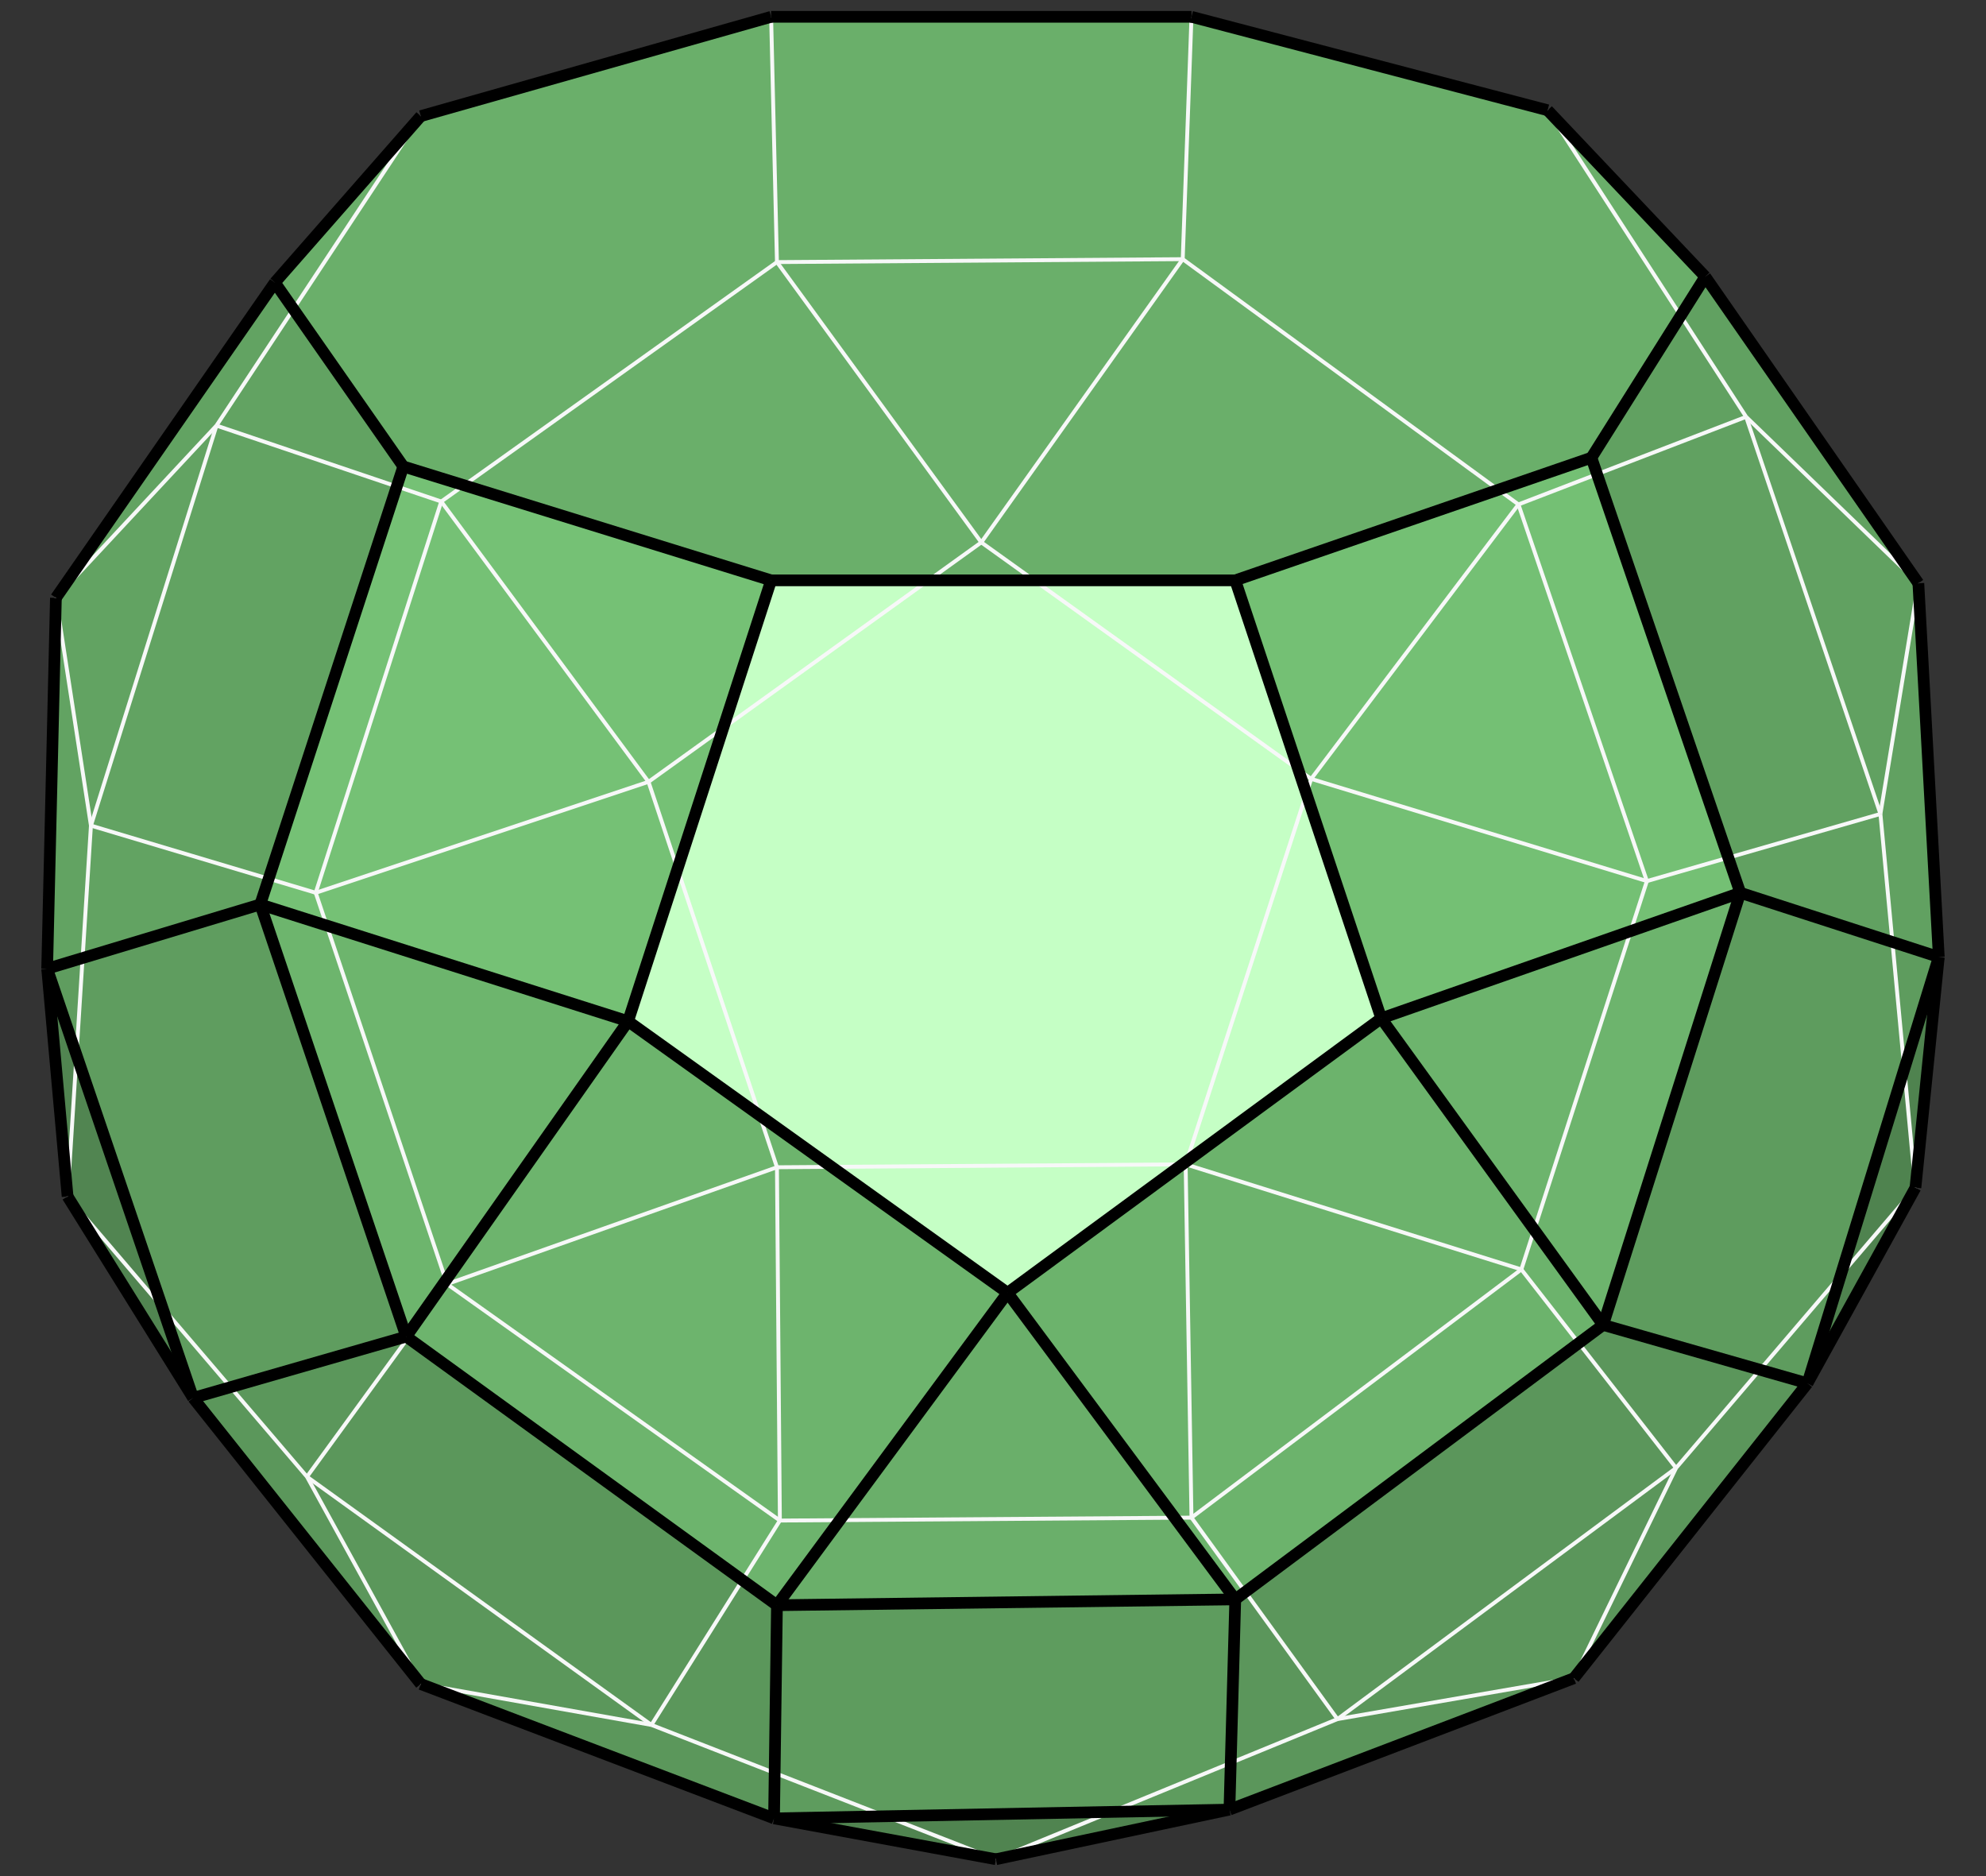 <?xml version="1.0" encoding="utf-8"?>
<!-- Generator: Adobe Illustrator 16.0.0, SVG Export Plug-In . SVG Version: 6.00 Build 0)  -->
<!DOCTYPE svg PUBLIC "-//W3C//DTD SVG 1.1//EN" "http://www.w3.org/Graphics/SVG/1.1/DTD/svg11.dtd">
<svg version="1.1" id="圖層_1" xmlns="http://www.w3.org/2000/svg" xmlns:xlink="http://www.w3.org/1999/xlink" x="0px" y="0px"
	 width="510.24px" height="481.89px" viewBox="0 0 510.24 481.89" enable-background="new 0 0 510.24 481.89" xml:space="preserve">
<rect x="0" y="0" width="510.24" height="481.89" fill="#333333" stroke="none"/>
<g>
	<g>
		<polyline fill-rule="evenodd" clip-rule="evenodd" fill="#62A362" points="14.364,153.569 12.114,248.82 66.864,232.319 
			103.614,119.819 70.614,72.569 14.364,153.569 		"/>
		<polyline fill-rule="evenodd" clip-rule="evenodd" fill="#518551" points="12.114,248.82 17.364,307.32 49.614,359.068 
			12.114,248.82 		"/>
		<polyline fill-rule="evenodd" clip-rule="evenodd" fill="#5B975B" points="49.614,359.068 108.114,432.568 198.864,467.068 
			199.614,412.318 104.364,343.318 49.614,359.068 		"/>
		<polyline fill-rule="evenodd" clip-rule="evenodd" fill="#508450" points="198.864,467.068 255.864,477.568 315.864,464.818 
			198.864,467.068 		"/>
		<polyline fill-rule="evenodd" clip-rule="evenodd" fill="#5B965B" points="317.364,410.818 315.864,464.818 404.364,431.068 
			464.364,355.318 411.864,340.318 317.364,410.818 		"/>
		<polyline fill-rule="evenodd" clip-rule="evenodd" fill="#4F834F" points="464.364,355.318 492.114,305.07 498.114,245.82 
			464.364,355.318 		"/>
		<polyline fill-rule="evenodd" clip-rule="evenodd" fill="#61A161" points="498.114,245.82 447.114,229.319 408.864,117.569 
			438.114,71.069 492.864,149.819 498.114,245.82 		"/>
		<polyline fill-rule="evenodd" clip-rule="evenodd" fill="#5E9C5E" points="447.114,229.319 498.114,245.82 464.364,355.318 
			411.864,340.318 447.114,229.319 		"/>
		<polyline fill-rule="evenodd" clip-rule="evenodd" fill="#5E9C5E" points="317.364,410.818 315.864,464.818 198.864,467.068 
			199.614,412.318 317.364,410.818 		"/>
		<polyline fill-rule="evenodd" clip-rule="evenodd" fill="#5F9D5F" points="49.614,359.068 104.364,343.318 66.864,232.319 
			12.114,248.82 49.614,359.068 		"/>
		<polyline fill-rule="evenodd" clip-rule="evenodd" fill="#6DB56D" points="66.864,232.319 104.364,343.318 161.364,262.32 
			66.864,232.319 		"/>
		<polyline fill-rule="evenodd" clip-rule="evenodd" fill="#6DB46D" points="104.364,343.318 199.614,412.318 258.864,332.07 
			161.364,262.32 104.364,343.318 		"/>
		<polyline fill-rule="evenodd" clip-rule="evenodd" fill="#6AAF6A" points="199.614,412.318 317.364,410.818 258.864,332.07 
			199.614,412.318 		"/>
		<polyline fill-rule="evenodd" clip-rule="evenodd" fill="#6CB36C" points="317.364,410.818 411.864,340.318 354.864,261.57 
			258.864,332.07 317.364,410.818 		"/>
		<polyline fill-rule="evenodd" clip-rule="evenodd" fill="#6DB46D" points="354.864,261.57 411.864,340.318 447.114,229.319 
			354.864,261.57 		"/>
		<polyline fill-rule="evenodd" clip-rule="evenodd" fill="#74C074" points="317.364,149.069 354.864,261.57 447.114,229.319 
			408.864,117.569 317.364,149.069 		"/>
		<polyline fill-rule="evenodd" clip-rule="evenodd" fill="#75C175" points="198.114,149.069 161.364,262.32 66.864,232.319 
			103.614,119.819 198.114,149.069 		"/>
		<polyline fill-rule="evenodd" clip-rule="evenodd" fill="#C5FFC5" points="198.114,149.069 161.364,262.32 258.864,332.07 
			354.864,261.57 317.364,149.069 198.114,149.069 		"/>
		<polyline fill-rule="evenodd" clip-rule="evenodd" fill="#6AAF6A" points="198.114,4.319 108.114,29.819 70.614,72.569 
			103.614,119.819 198.114,149.069 317.364,149.069 408.864,117.569 438.114,71.069 397.614,28.319 306.114,4.319 198.114,4.319 		
			"/>
	</g>
	<g>
		<line fill="none" stroke="#F7F8F8" stroke-miterlimit="10" x1="14.364" y1="153.569" x2="23.364" y2="212.069"/>
		<line fill="none" stroke="#F7F8F8" stroke-miterlimit="10" x1="23.364" y1="212.069" x2="55.614" y2="109.319"/>
		<line fill="none" stroke="#F7F8F8" stroke-miterlimit="10" x1="55.614" y1="109.319" x2="113.364" y2="128.819"/>
		<line fill="none" stroke="#F7F8F8" stroke-miterlimit="10" x1="113.364" y1="128.819" x2="81.114" y2="229.319"/>
		<line fill="none" stroke="#F7F8F8" stroke-miterlimit="10" x1="81.114" y1="229.319" x2="23.364" y2="212.069"/>
		<line fill="none" stroke="#F7F8F8" stroke-miterlimit="10" x1="81.114" y1="229.319" x2="166.614" y2="200.819"/>
		<line fill="none" stroke="#F7F8F8" stroke-miterlimit="10" x1="166.614" y1="200.819" x2="113.364" y2="128.819"/>
		<line fill="none" stroke="#F7F8F8" stroke-miterlimit="10" x1="166.614" y1="200.819" x2="199.614" y2="299.82"/>
		<line fill="none" stroke="#F7F8F8" stroke-miterlimit="10" x1="199.614" y1="299.82" x2="304.614" y2="299.07"/>
		<line fill="none" stroke="#F7F8F8" stroke-miterlimit="10" x1="304.614" y1="299.07" x2="336.864" y2="200.069"/>
		<line fill="none" stroke="#F7F8F8" stroke-miterlimit="10" x1="336.864" y1="200.069" x2="390.114" y2="129.569"/>
		<line fill="none" stroke="#F7F8F8" stroke-miterlimit="10" x1="390.114" y1="129.569" x2="423.114" y2="226.319"/>
		<line fill="none" stroke="#F7F8F8" stroke-miterlimit="10" x1="423.114" y1="226.319" x2="336.864" y2="200.069"/>
		<line fill="none" stroke="#F7F8F8" stroke-miterlimit="10" x1="423.114" y1="226.319" x2="483.114" y2="209.069"/>
		<line fill="none" stroke="#F7F8F8" stroke-miterlimit="10" x1="483.114" y1="209.069" x2="492.864" y2="149.819"/>
		<line fill="none" stroke="#F7F8F8" stroke-miterlimit="10" x1="483.114" y1="209.069" x2="448.614" y2="107.069"/>
		<line fill="none" stroke="#F7F8F8" stroke-miterlimit="10" x1="448.614" y1="107.069" x2="390.114" y2="129.569"/>
		<line fill="none" stroke="#F7F8F8" stroke-miterlimit="10" x1="448.614" y1="107.069" x2="492.864" y2="149.819"/>
		<line fill="none" stroke="#F7F8F8" stroke-miterlimit="10" x1="483.114" y1="209.069" x2="492.114" y2="305.07"/>
		<line fill="none" stroke="#F7F8F8" stroke-miterlimit="10" x1="492.114" y1="305.07" x2="430.614" y2="377.068"/>
		<line fill="none" stroke="#F7F8F8" stroke-miterlimit="10" x1="430.614" y1="377.068" x2="404.364" y2="431.068"/>
		<line fill="none" stroke="#F7F8F8" stroke-miterlimit="10" x1="404.364" y1="431.068" x2="343.614" y2="441.568"/>
		<line fill="none" stroke="#F7F8F8" stroke-miterlimit="10" x1="343.614" y1="441.568" x2="430.614" y2="377.068"/>
		<line fill="none" stroke="#F7F8F8" stroke-miterlimit="10" x1="430.614" y1="377.068" x2="390.864" y2="326.07"/>
		<line fill="none" stroke="#F7F8F8" stroke-miterlimit="10" x1="390.864" y1="326.07" x2="423.114" y2="226.319"/>
		<line fill="none" stroke="#F7F8F8" stroke-miterlimit="10" x1="390.864" y1="326.07" x2="304.614" y2="299.07"/>
		<line fill="none" stroke="#F7F8F8" stroke-miterlimit="10" x1="304.614" y1="299.07" x2="306.114" y2="389.818"/>
		<line fill="none" stroke="#F7F8F8" stroke-miterlimit="10" x1="306.114" y1="389.818" x2="390.864" y2="326.07"/>
		<line fill="none" stroke="#F7F8F8" stroke-miterlimit="10" x1="306.114" y1="389.818" x2="343.614" y2="441.568"/>
		<line fill="none" stroke="#F7F8F8" stroke-miterlimit="10" x1="343.614" y1="441.568" x2="255.864" y2="477.568"/>
		<line fill="none" stroke="#F7F8F8" stroke-miterlimit="10" x1="255.864" y1="477.568" x2="167.364" y2="443.068"/>
		<line fill="none" stroke="#F7F8F8" stroke-miterlimit="10" x1="167.364" y1="443.068" x2="108.114" y2="432.568"/>
		<line fill="none" stroke="#F7F8F8" stroke-miterlimit="10" x1="167.364" y1="443.068" x2="200.364" y2="390.568"/>
		<line fill="none" stroke="#F7F8F8" stroke-miterlimit="10" x1="200.364" y1="390.568" x2="306.114" y2="389.818"/>
		<line fill="none" stroke="#F7F8F8" stroke-miterlimit="10" x1="200.364" y1="390.568" x2="199.614" y2="299.82"/>
		<line fill="none" stroke="#F7F8F8" stroke-miterlimit="10" x1="199.614" y1="299.82" x2="114.864" y2="329.82"/>
		<line fill="none" stroke="#F7F8F8" stroke-miterlimit="10" x1="114.864" y1="329.82" x2="200.364" y2="390.568"/>
		<line fill="none" stroke="#F7F8F8" stroke-miterlimit="10" x1="114.864" y1="329.82" x2="78.864" y2="379.318"/>
		<line fill="none" stroke="#F7F8F8" stroke-miterlimit="10" x1="78.864" y1="379.318" x2="167.364" y2="443.068"/>
		<line fill="none" stroke="#F7F8F8" stroke-miterlimit="10" x1="78.864" y1="379.318" x2="108.114" y2="432.568"/>
		<line fill="none" stroke="#F7F8F8" stroke-miterlimit="10" x1="78.864" y1="379.318" x2="17.364" y2="307.32"/>
		<line fill="none" stroke="#F7F8F8" stroke-miterlimit="10" x1="114.864" y1="329.82" x2="81.114" y2="229.319"/>
		<line fill="none" stroke="#F7F8F8" stroke-miterlimit="10" x1="17.364" y1="307.32" x2="23.364" y2="212.069"/>
		<line fill="none" stroke="#F7F8F8" stroke-miterlimit="10" x1="55.614" y1="109.319" x2="14.364" y2="153.569"/>
		<line fill="none" stroke="#F7F8F8" stroke-miterlimit="10" x1="198.114" y1="4.319" x2="199.614" y2="67.319"/>
		<line fill="none" stroke="#F7F8F8" stroke-miterlimit="10" x1="199.614" y1="67.319" x2="303.864" y2="66.569"/>
		<line fill="none" stroke="#F7F8F8" stroke-miterlimit="10" x1="303.864" y1="66.569" x2="306.114" y2="4.319"/>
		<line fill="none" stroke="#F7F8F8" stroke-miterlimit="10" x1="303.864" y1="66.569" x2="252.114" y2="139.319"/>
		<line fill="none" stroke="#F7F8F8" stroke-miterlimit="10" x1="252.114" y1="139.319" x2="199.614" y2="67.319"/>
		<line fill="none" stroke="#F7F8F8" stroke-miterlimit="10" x1="252.114" y1="139.319" x2="336.864" y2="200.069"/>
		<line fill="none" stroke="#F7F8F8" stroke-miterlimit="10" x1="252.114" y1="139.319" x2="166.614" y2="200.819"/>
		<line fill="none" stroke="#F7F8F8" stroke-miterlimit="10" x1="303.864" y1="66.569" x2="390.114" y2="129.569"/>
		<line fill="none" stroke="#F7F8F8" stroke-miterlimit="10" x1="199.614" y1="67.319" x2="113.364" y2="128.819"/>
		<line fill="none" stroke="#F7F8F8" stroke-miterlimit="10" x1="55.614" y1="109.319" x2="108.114" y2="29.819"/>
		<line fill="none" stroke="#F7F8F8" stroke-miterlimit="10" x1="397.614" y1="28.319" x2="448.614" y2="107.069"/>
	</g>
	<g>
		<line fill="none" stroke="#000000" stroke-width="3" stroke-miterlimit="10" x1="70.614" y1="72.569" x2="103.614" y2="119.819"/>
		
			<line fill="none" stroke="#000000" stroke-width="3" stroke-miterlimit="10" x1="103.614" y1="119.819" x2="198.114" y2="149.069"/>
		
			<line fill="none" stroke="#000000" stroke-width="3" stroke-miterlimit="10" x1="198.114" y1="149.069" x2="317.364" y2="149.069"/>
		
			<line fill="none" stroke="#000000" stroke-width="3" stroke-miterlimit="10" x1="317.364" y1="149.069" x2="408.864" y2="117.569"/>
		
			<line fill="none" stroke="#000000" stroke-width="3" stroke-miterlimit="10" x1="408.864" y1="117.569" x2="438.114" y2="71.069"/>
		<line fill="none" stroke="#000000" stroke-width="3" stroke-miterlimit="10" x1="70.614" y1="72.569" x2="108.114" y2="29.819"/>
		<line fill="none" stroke="#000000" stroke-width="3" stroke-miterlimit="10" x1="438.114" y1="71.069" x2="397.614" y2="28.319"/>
		
			<line fill="none" stroke="#000000" stroke-width="3" stroke-miterlimit="10" x1="438.114" y1="71.069" x2="492.864" y2="149.819"/>
		
			<line fill="none" stroke="#000000" stroke-width="3" stroke-miterlimit="10" x1="492.864" y1="149.819" x2="498.114" y2="245.82"/>
		<line fill="none" stroke="#000000" stroke-width="3" stroke-miterlimit="10" x1="498.114" y1="245.82" x2="492.114" y2="305.07"/>
		
			<line fill="none" stroke="#000000" stroke-width="3" stroke-miterlimit="10" x1="492.114" y1="305.07" x2="464.364" y2="355.318"/>
		
			<line fill="none" stroke="#000000" stroke-width="3" stroke-miterlimit="10" x1="464.364" y1="355.318" x2="404.364" y2="431.068"/>
		
			<line fill="none" stroke="#000000" stroke-width="3" stroke-miterlimit="10" x1="404.364" y1="431.068" x2="315.864" y2="464.818"/>
		
			<line fill="none" stroke="#000000" stroke-width="3" stroke-miterlimit="10" x1="315.864" y1="464.818" x2="255.864" y2="477.568"/>
		
			<line fill="none" stroke="#000000" stroke-width="3" stroke-miterlimit="10" x1="255.864" y1="477.568" x2="198.864" y2="467.068"/>
		
			<line fill="none" stroke="#000000" stroke-width="3" stroke-miterlimit="10" x1="198.864" y1="467.068" x2="108.114" y2="432.568"/>
		
			<line fill="none" stroke="#000000" stroke-width="3" stroke-miterlimit="10" x1="108.114" y1="432.568" x2="49.614" y2="359.068"/>
		<line fill="none" stroke="#000000" stroke-width="3" stroke-miterlimit="10" x1="49.614" y1="359.068" x2="17.364" y2="307.32"/>
		<line fill="none" stroke="#000000" stroke-width="3" stroke-miterlimit="10" x1="17.364" y1="307.32" x2="12.114" y2="248.82"/>
		<line fill="none" stroke="#000000" stroke-width="3" stroke-miterlimit="10" x1="12.114" y1="248.82" x2="14.364" y2="153.569"/>
		<line fill="none" stroke="#000000" stroke-width="3" stroke-miterlimit="10" x1="14.364" y1="153.569" x2="70.614" y2="72.569"/>
		<line fill="none" stroke="#000000" stroke-width="3" stroke-miterlimit="10" x1="12.114" y1="248.82" x2="66.864" y2="232.319"/>
		
			<line fill="none" stroke="#000000" stroke-width="3" stroke-miterlimit="10" x1="66.864" y1="232.319" x2="103.614" y2="119.819"/>
		<line fill="none" stroke="#000000" stroke-width="3" stroke-miterlimit="10" x1="66.864" y1="232.319" x2="161.364" y2="262.32"/>
		
			<line fill="none" stroke="#000000" stroke-width="3" stroke-miterlimit="10" x1="161.364" y1="262.32" x2="198.114" y2="149.069"/>
		
			<line fill="none" stroke="#000000" stroke-width="3" stroke-miterlimit="10" x1="317.364" y1="149.069" x2="354.864" y2="261.57"/>
		
			<line fill="none" stroke="#000000" stroke-width="3" stroke-miterlimit="10" x1="354.864" y1="261.57" x2="447.114" y2="229.319"/>
		
			<line fill="none" stroke="#000000" stroke-width="3" stroke-miterlimit="10" x1="447.114" y1="229.319" x2="408.864" y2="117.569"/>
		
			<line fill="none" stroke="#000000" stroke-width="3" stroke-miterlimit="10" x1="447.114" y1="229.319" x2="498.114" y2="245.82"/>
		
			<line fill="none" stroke="#000000" stroke-width="3" stroke-miterlimit="10" x1="498.114" y1="245.82" x2="464.364" y2="355.318"/>
		
			<line fill="none" stroke="#000000" stroke-width="3" stroke-miterlimit="10" x1="464.364" y1="355.318" x2="411.864" y2="340.318"/>
		
			<line fill="none" stroke="#000000" stroke-width="3" stroke-miterlimit="10" x1="411.864" y1="340.318" x2="447.114" y2="229.319"/>
		
			<line fill="none" stroke="#000000" stroke-width="3" stroke-miterlimit="10" x1="411.864" y1="340.318" x2="354.864" y2="261.57"/>
		<line fill="none" stroke="#000000" stroke-width="3" stroke-miterlimit="10" x1="12.114" y1="248.82" x2="49.614" y2="359.068"/>
		
			<line fill="none" stroke="#000000" stroke-width="3" stroke-miterlimit="10" x1="49.614" y1="359.068" x2="104.364" y2="343.318"/>
		
			<line fill="none" stroke="#000000" stroke-width="3" stroke-miterlimit="10" x1="104.364" y1="343.318" x2="66.864" y2="232.319"/>
		
			<line fill="none" stroke="#000000" stroke-width="3" stroke-miterlimit="10" x1="104.364" y1="343.318" x2="161.364" y2="262.32"/>
		<line fill="none" stroke="#000000" stroke-width="3" stroke-miterlimit="10" x1="161.364" y1="262.32" x2="258.864" y2="332.07"/>
		<line fill="none" stroke="#000000" stroke-width="3" stroke-miterlimit="10" x1="258.864" y1="332.07" x2="354.864" y2="261.57"/>
		
			<line fill="none" stroke="#000000" stroke-width="3" stroke-miterlimit="10" x1="258.864" y1="332.07" x2="317.364" y2="410.818"/>
		
			<line fill="none" stroke="#000000" stroke-width="3" stroke-miterlimit="10" x1="317.364" y1="410.818" x2="411.864" y2="340.318"/>
		
			<line fill="none" stroke="#000000" stroke-width="3" stroke-miterlimit="10" x1="317.364" y1="410.818" x2="315.864" y2="464.818"/>
		
			<line fill="none" stroke="#000000" stroke-width="3" stroke-miterlimit="10" x1="315.864" y1="464.818" x2="198.864" y2="467.068"/>
		
			<line fill="none" stroke="#000000" stroke-width="3" stroke-miterlimit="10" x1="198.864" y1="467.068" x2="199.614" y2="412.318"/>
		
			<line fill="none" stroke="#000000" stroke-width="3" stroke-miterlimit="10" x1="199.614" y1="412.318" x2="104.364" y2="343.318"/>
		
			<line fill="none" stroke="#000000" stroke-width="3" stroke-miterlimit="10" x1="199.614" y1="412.318" x2="258.864" y2="332.07"/>
		
			<line fill="none" stroke="#000000" stroke-width="3" stroke-miterlimit="10" x1="199.614" y1="412.318" x2="317.364" y2="410.818"/>
		<line fill="none" stroke="#000000" stroke-width="3" stroke-miterlimit="10" x1="108.114" y1="29.819" x2="198.114" y2="4.319"/>
		<line fill="none" stroke="#000000" stroke-width="3" stroke-miterlimit="10" x1="198.114" y1="4.319" x2="306.114" y2="4.319"/>
		<line fill="none" stroke="#000000" stroke-width="3" stroke-miterlimit="10" x1="306.114" y1="4.319" x2="397.614" y2="28.319"/>
	</g>
</g>
</svg>
